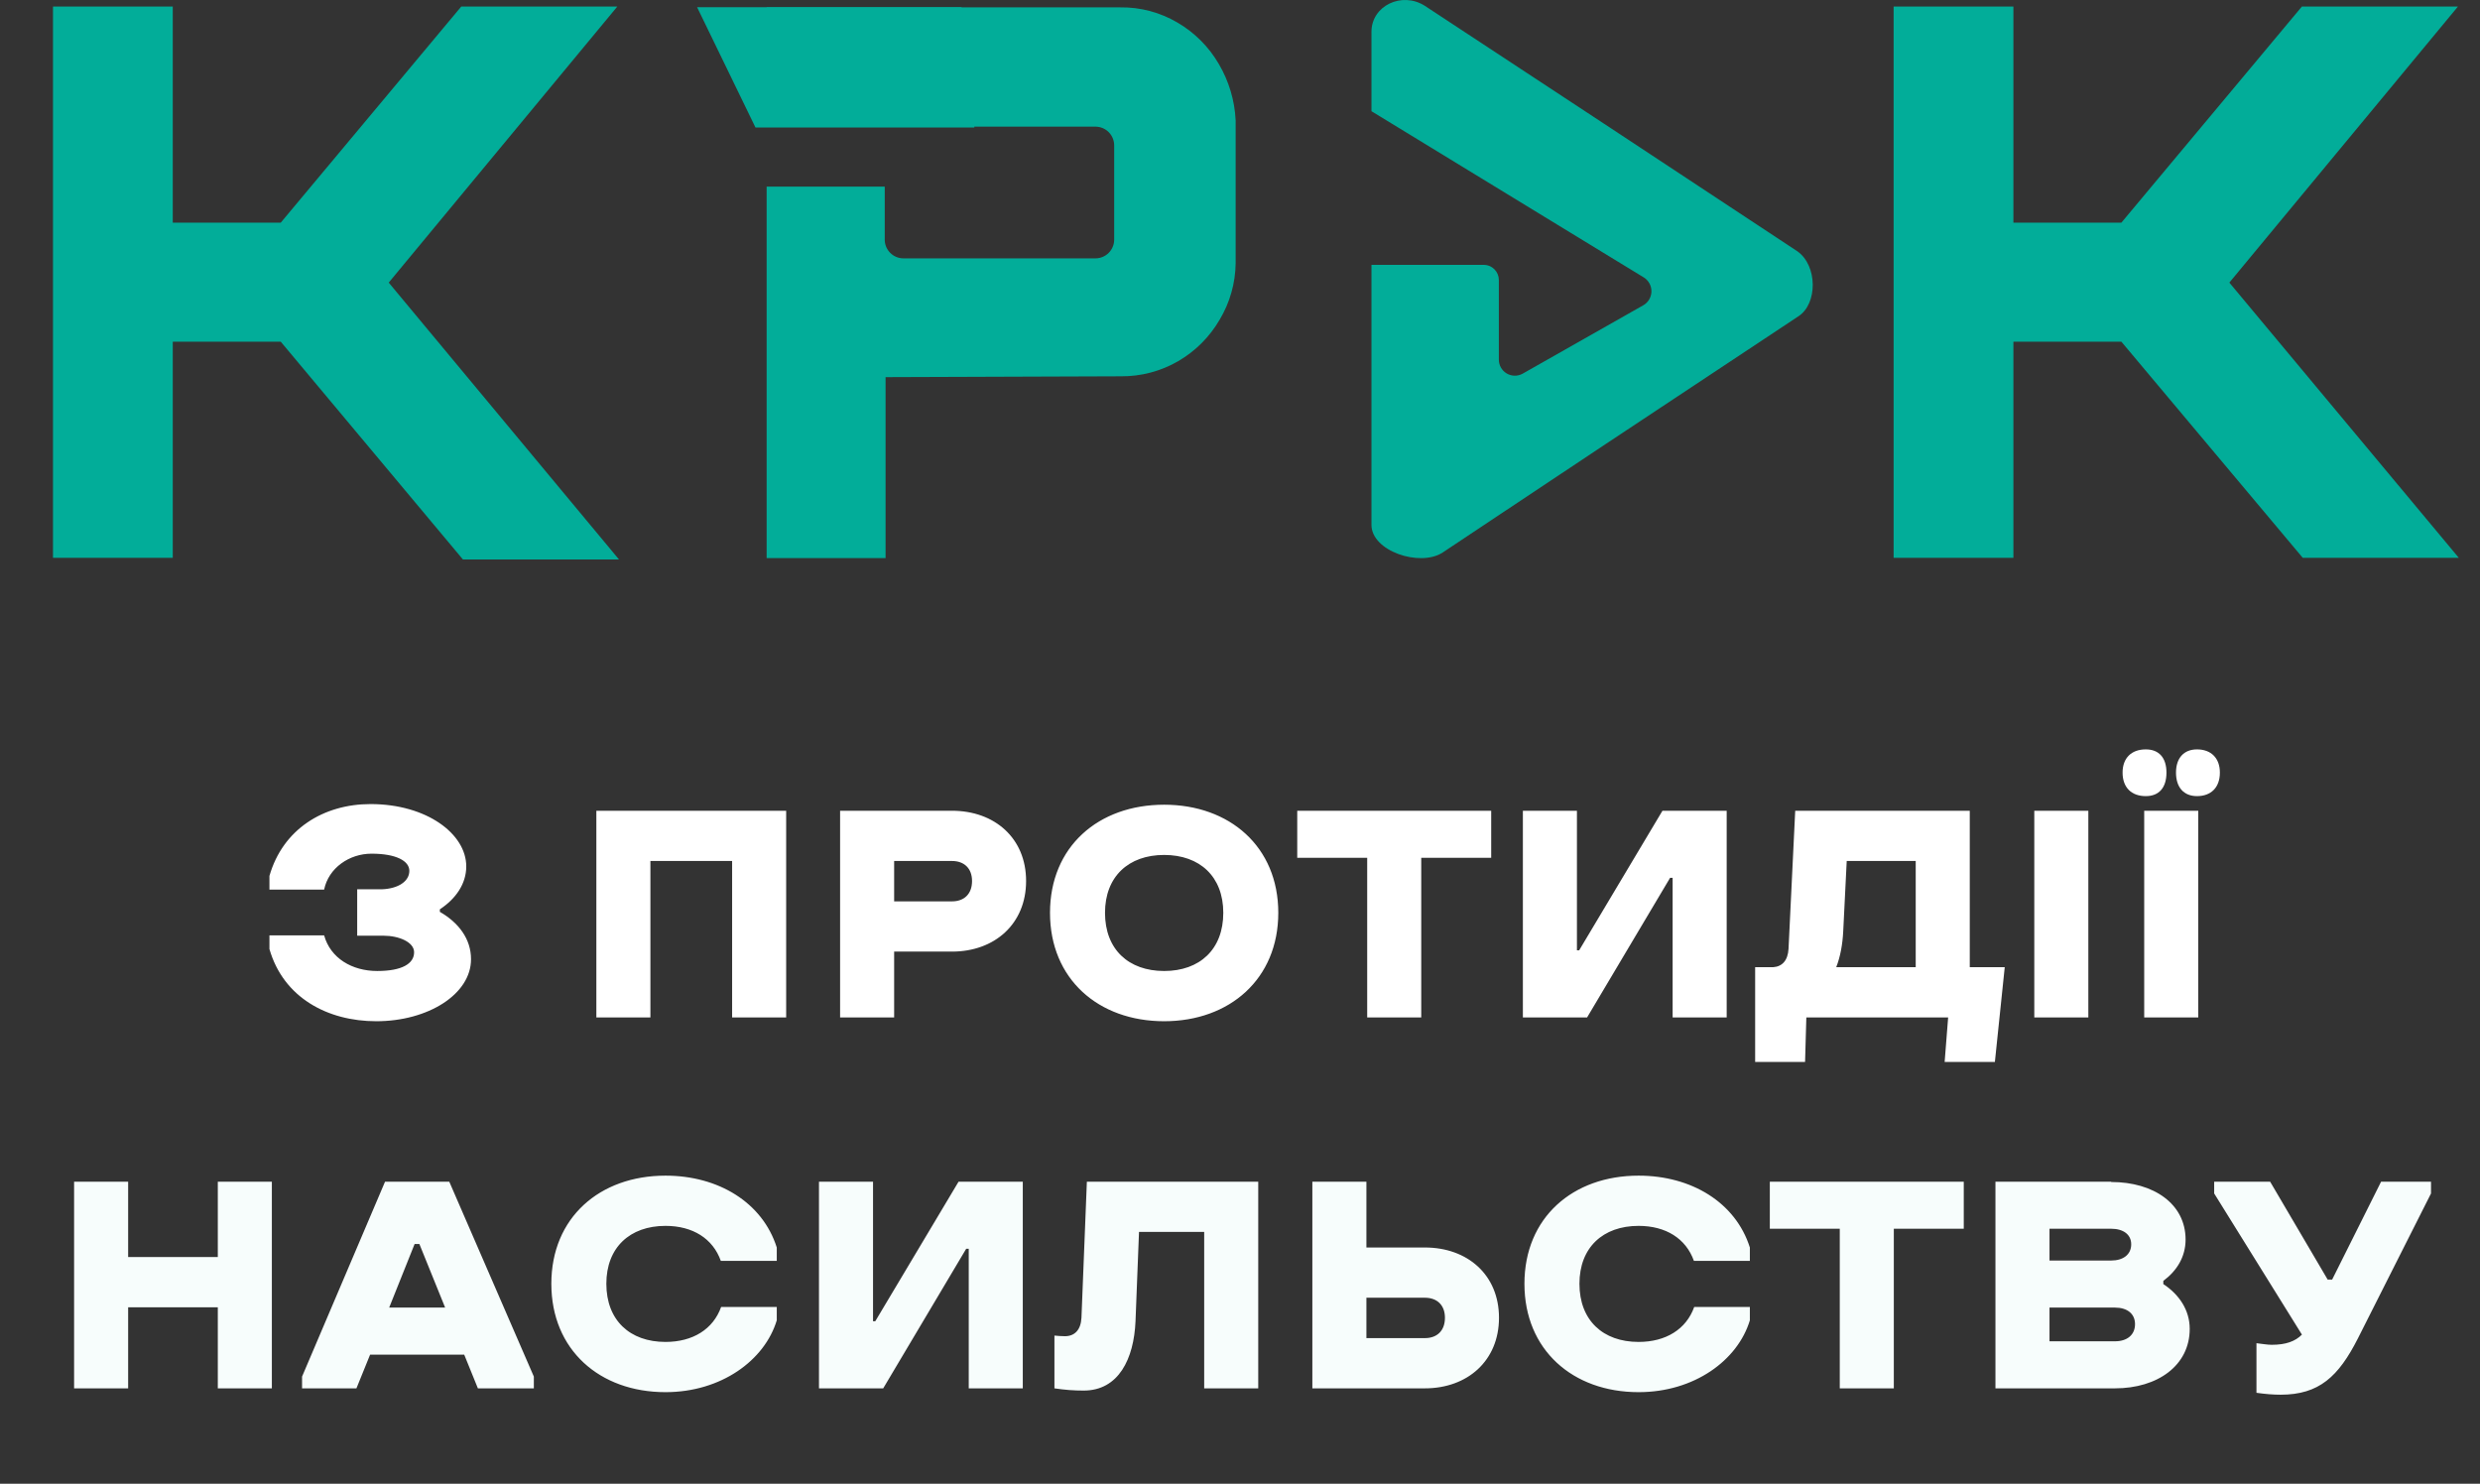 <svg width="234" height="140" viewBox="0 0 234 140" fill="none" xmlns="http://www.w3.org/2000/svg">
<rect x="0" y="0" width="234" height="140" fill="#333333" stroke="none"/>
<path d="M36.678 26.665L58.248 0.616H43.523L26.49 21.009H16.302V0.616H5V52.634H16.302V32.241H26.49L43.682 52.793H58.407L36.678 26.665Z" fill="#02AD99"/>
<path d="M114.998 6.032C114.058 4.415 112.714 3.07 111.098 2.129C109.46 1.162 107.587 0.666 105.686 0.695H72.336V11.951H103.377C103.84 11.955 104.283 12.141 104.611 12.469C104.938 12.797 105.124 13.24 105.128 13.704V22.626C105.124 23.089 104.938 23.532 104.611 23.86C104.283 24.188 103.84 24.374 103.377 24.378H85.23C84.767 24.374 84.324 24.188 83.996 23.86C83.669 23.532 83.483 23.089 83.479 22.626V17.607H72.336V52.657H83.559V35.586L105.765 35.507C107.665 35.523 109.535 35.028 111.178 34.073C112.794 33.132 114.138 31.787 115.078 30.169C116.046 28.556 116.568 26.714 116.59 24.832V11.37C116.502 9.487 115.955 7.655 114.998 6.032Z" fill="#02AD99"/>
<path d="M210.35 26.665L231.92 0.616H217.195L200.162 21.009H189.974V0.616H178.672V52.634H189.974V32.241H200.162L217.275 52.634H232L210.35 26.665Z" fill="#02AD99"/>
<path d="M169.679 29.851L151.531 41.88L136.09 52.156C133.941 53.51 129.404 51.996 129.404 49.527V24.992H139.99C140.179 24.991 140.365 25.027 140.54 25.099C140.714 25.17 140.872 25.276 141.005 25.409C141.139 25.543 141.244 25.701 141.316 25.876C141.388 26.05 141.424 26.237 141.423 26.425V33.913C141.419 34.177 141.484 34.437 141.612 34.668C141.74 34.898 141.925 35.092 142.15 35.229C142.375 35.365 142.632 35.441 142.896 35.448C143.159 35.455 143.42 35.393 143.652 35.268L155.033 28.815C155.265 28.687 155.46 28.5 155.598 28.274C155.736 28.047 155.813 27.789 155.821 27.524C155.828 27.259 155.767 26.996 155.644 26.761C155.519 26.527 155.337 26.329 155.113 26.186L129.404 10.493V3.005C129.404 0.536 132.27 -0.818 134.419 0.536L151.372 11.688L169.599 23.717C171.509 25.071 171.509 28.68 169.679 29.851Z" fill="#02AD99"/>
<path d="M91.938 12.029H71.283L65.774 0.679H90.723L91.938 12.029Z" fill="#02AD99"/>
<path d="M36.193 88.29H33.703V83.91H36.043C37.573 83.85 38.623 83.16 38.623 82.17C38.623 81.24 37.393 80.55 35.053 80.55C32.953 80.55 31.003 81.9 30.583 83.94H25.423V82.65C26.683 78.24 30.523 75.87 34.963 75.87C40.273 75.87 43.993 78.69 43.993 81.75C43.993 83.4 43.003 84.81 41.503 85.8V86.04C43.273 87.06 44.443 88.59 44.443 90.51C44.443 93.81 40.393 96.36 35.503 96.36C30.913 96.36 26.743 94.14 25.423 89.55V88.26H30.583C31.183 90.42 33.223 91.62 35.593 91.62C37.933 91.62 39.073 90.93 39.073 89.85C39.073 88.89 37.633 88.29 36.193 88.29ZM69.079 96V81.24H61.369V96H56.269V76.5H74.179V96H69.079ZM89.827 89.79H84.367V96H79.267V76.5H89.827C93.847 76.5 96.817 79.08 96.817 83.13C96.817 87.18 93.847 89.79 89.827 89.79ZM89.827 81.24H84.367V85.05H89.827C90.967 85.05 91.717 84.36 91.717 83.13C91.717 81.93 90.967 81.24 89.827 81.24ZM109.843 96.36C103.633 96.36 99.073 92.37 99.073 86.13C99.073 79.89 103.633 75.93 109.843 75.93C116.023 75.93 120.613 79.89 120.613 86.13H115.423C115.423 82.71 113.203 80.67 109.843 80.67C106.483 80.67 104.263 82.71 104.263 86.13C104.263 89.58 106.483 91.62 109.843 91.62C113.203 91.62 115.423 89.58 115.423 86.13H120.613C120.613 92.37 116.023 96.36 109.843 96.36ZM122.401 80.94V76.5H140.701V80.94H134.101V96H129.001V80.94H122.401ZM157.581 82.83L149.751 96H143.691V76.5H148.791V89.67H149.001L156.861 76.5H162.921V96H157.821V82.83H157.581ZM168.757 89.52L169.387 76.5H185.857V91.26H189.157L188.227 100.2H183.487L183.817 96H170.437L170.317 100.2H165.607V91.26H167.317C168.157 91.2 168.697 90.63 168.757 89.52ZM173.917 87.87C173.857 89.1 173.647 90.27 173.257 91.26H180.757V81.24H174.247L173.917 87.87ZM191.945 96V76.5H197.045V96H191.945ZM200.276 72.9C200.276 71.52 201.116 70.71 202.466 70.71C203.726 70.71 204.416 71.52 204.416 72.9C204.416 74.31 203.726 75.12 202.466 75.12C201.116 75.12 200.276 74.31 200.276 72.9ZM205.316 72.9C205.316 71.52 206.066 70.71 207.296 70.71C208.616 70.71 209.456 71.52 209.456 72.9C209.456 74.31 208.616 75.12 207.296 75.12C206.066 75.12 205.316 74.31 205.316 72.9ZM202.316 96V76.5H207.416V96H202.316Z" fill="white"/>
<path d="M20.551 131V123.35H12.091V131H6.991V111.5H12.091V118.61H20.551V111.5H25.651V131H20.551ZM28.501 129.89L36.331 111.5H42.391L50.371 129.89V131H45.091L43.801 127.82H34.921L33.631 131H28.501V129.89ZM39.121 117.38L36.721 123.38H42.001L39.571 117.38H39.121ZM68.042 123.32H73.292V124.58C72.152 128.36 68.042 131.36 62.792 131.36C56.582 131.36 52.022 127.37 52.022 121.13C52.022 114.89 56.582 110.93 62.792 110.93C67.772 110.93 71.942 113.45 73.292 117.71V118.97H68.012C67.262 116.87 65.372 115.67 62.792 115.67C59.432 115.67 57.212 117.71 57.212 121.13C57.212 124.58 59.432 126.62 62.792 126.62C65.372 126.62 67.292 125.42 68.042 123.32ZM91.165 117.83L83.335 131H77.275V111.5H82.375V124.67H82.585L90.445 111.5H96.505V131H91.405V117.83H91.165ZM102.041 124.34L102.551 111.5H118.721V131H113.621V116.24H107.471L107.141 124.67C106.991 128.21 105.551 131.21 102.251 131.21C101.321 131.21 100.511 131.15 99.491 131V126.02C99.701 126.05 100.241 126.08 100.481 126.08C101.381 126.08 101.981 125.51 102.041 124.34ZM134.447 131H123.827V111.5H128.927V117.71H134.447C138.467 117.71 141.437 120.29 141.437 124.34C141.437 128.39 138.467 131 134.447 131ZM134.447 122.45H128.927V126.26H134.447C135.587 126.26 136.337 125.57 136.337 124.34C136.337 123.14 135.587 122.45 134.447 122.45ZM159.858 123.32H165.108V124.58C163.968 128.36 159.858 131.36 154.608 131.36C148.398 131.36 143.838 127.37 143.838 121.13C143.838 114.89 148.398 110.93 154.608 110.93C159.588 110.93 163.758 113.45 165.108 117.71V118.97H159.828C159.078 116.87 157.188 115.67 154.608 115.67C151.248 115.67 149.028 117.71 149.028 121.13C149.028 124.58 151.248 126.62 154.608 126.62C157.188 126.62 159.108 125.42 159.858 123.32ZM166.991 115.94V111.5H185.291V115.94H178.691V131H173.591V115.94H166.991ZM188.28 131V111.5H199.2V111.53C203.22 111.53 206.22 113.6 206.22 116.96C206.22 118.58 205.41 119.9 204.12 120.86V121.16C205.62 122.15 206.61 123.62 206.61 125.39C206.61 128.84 203.58 131 199.56 131H188.28ZM199.56 123.38H193.38V126.56H199.56C200.7 126.56 201.45 125.96 201.45 124.94C201.45 123.95 200.7 123.38 199.56 123.38ZM199.2 115.94H193.38V118.94H199.2C200.34 118.94 201.09 118.37 201.09 117.41C201.09 116.48 200.34 115.94 199.2 115.94ZM208.918 111.5H214.198L219.628 120.74H220.048L224.668 111.5H229.378V112.61L222.478 126.29C220.648 129.89 218.818 131.6 215.188 131.6C214.498 131.6 213.748 131.54 212.908 131.42V126.74C213.448 126.8 213.928 126.89 214.348 126.89C215.698 126.89 216.568 126.56 217.198 125.93L208.918 112.61V111.5Z" fill="#F7FDFC"/>
</svg>
